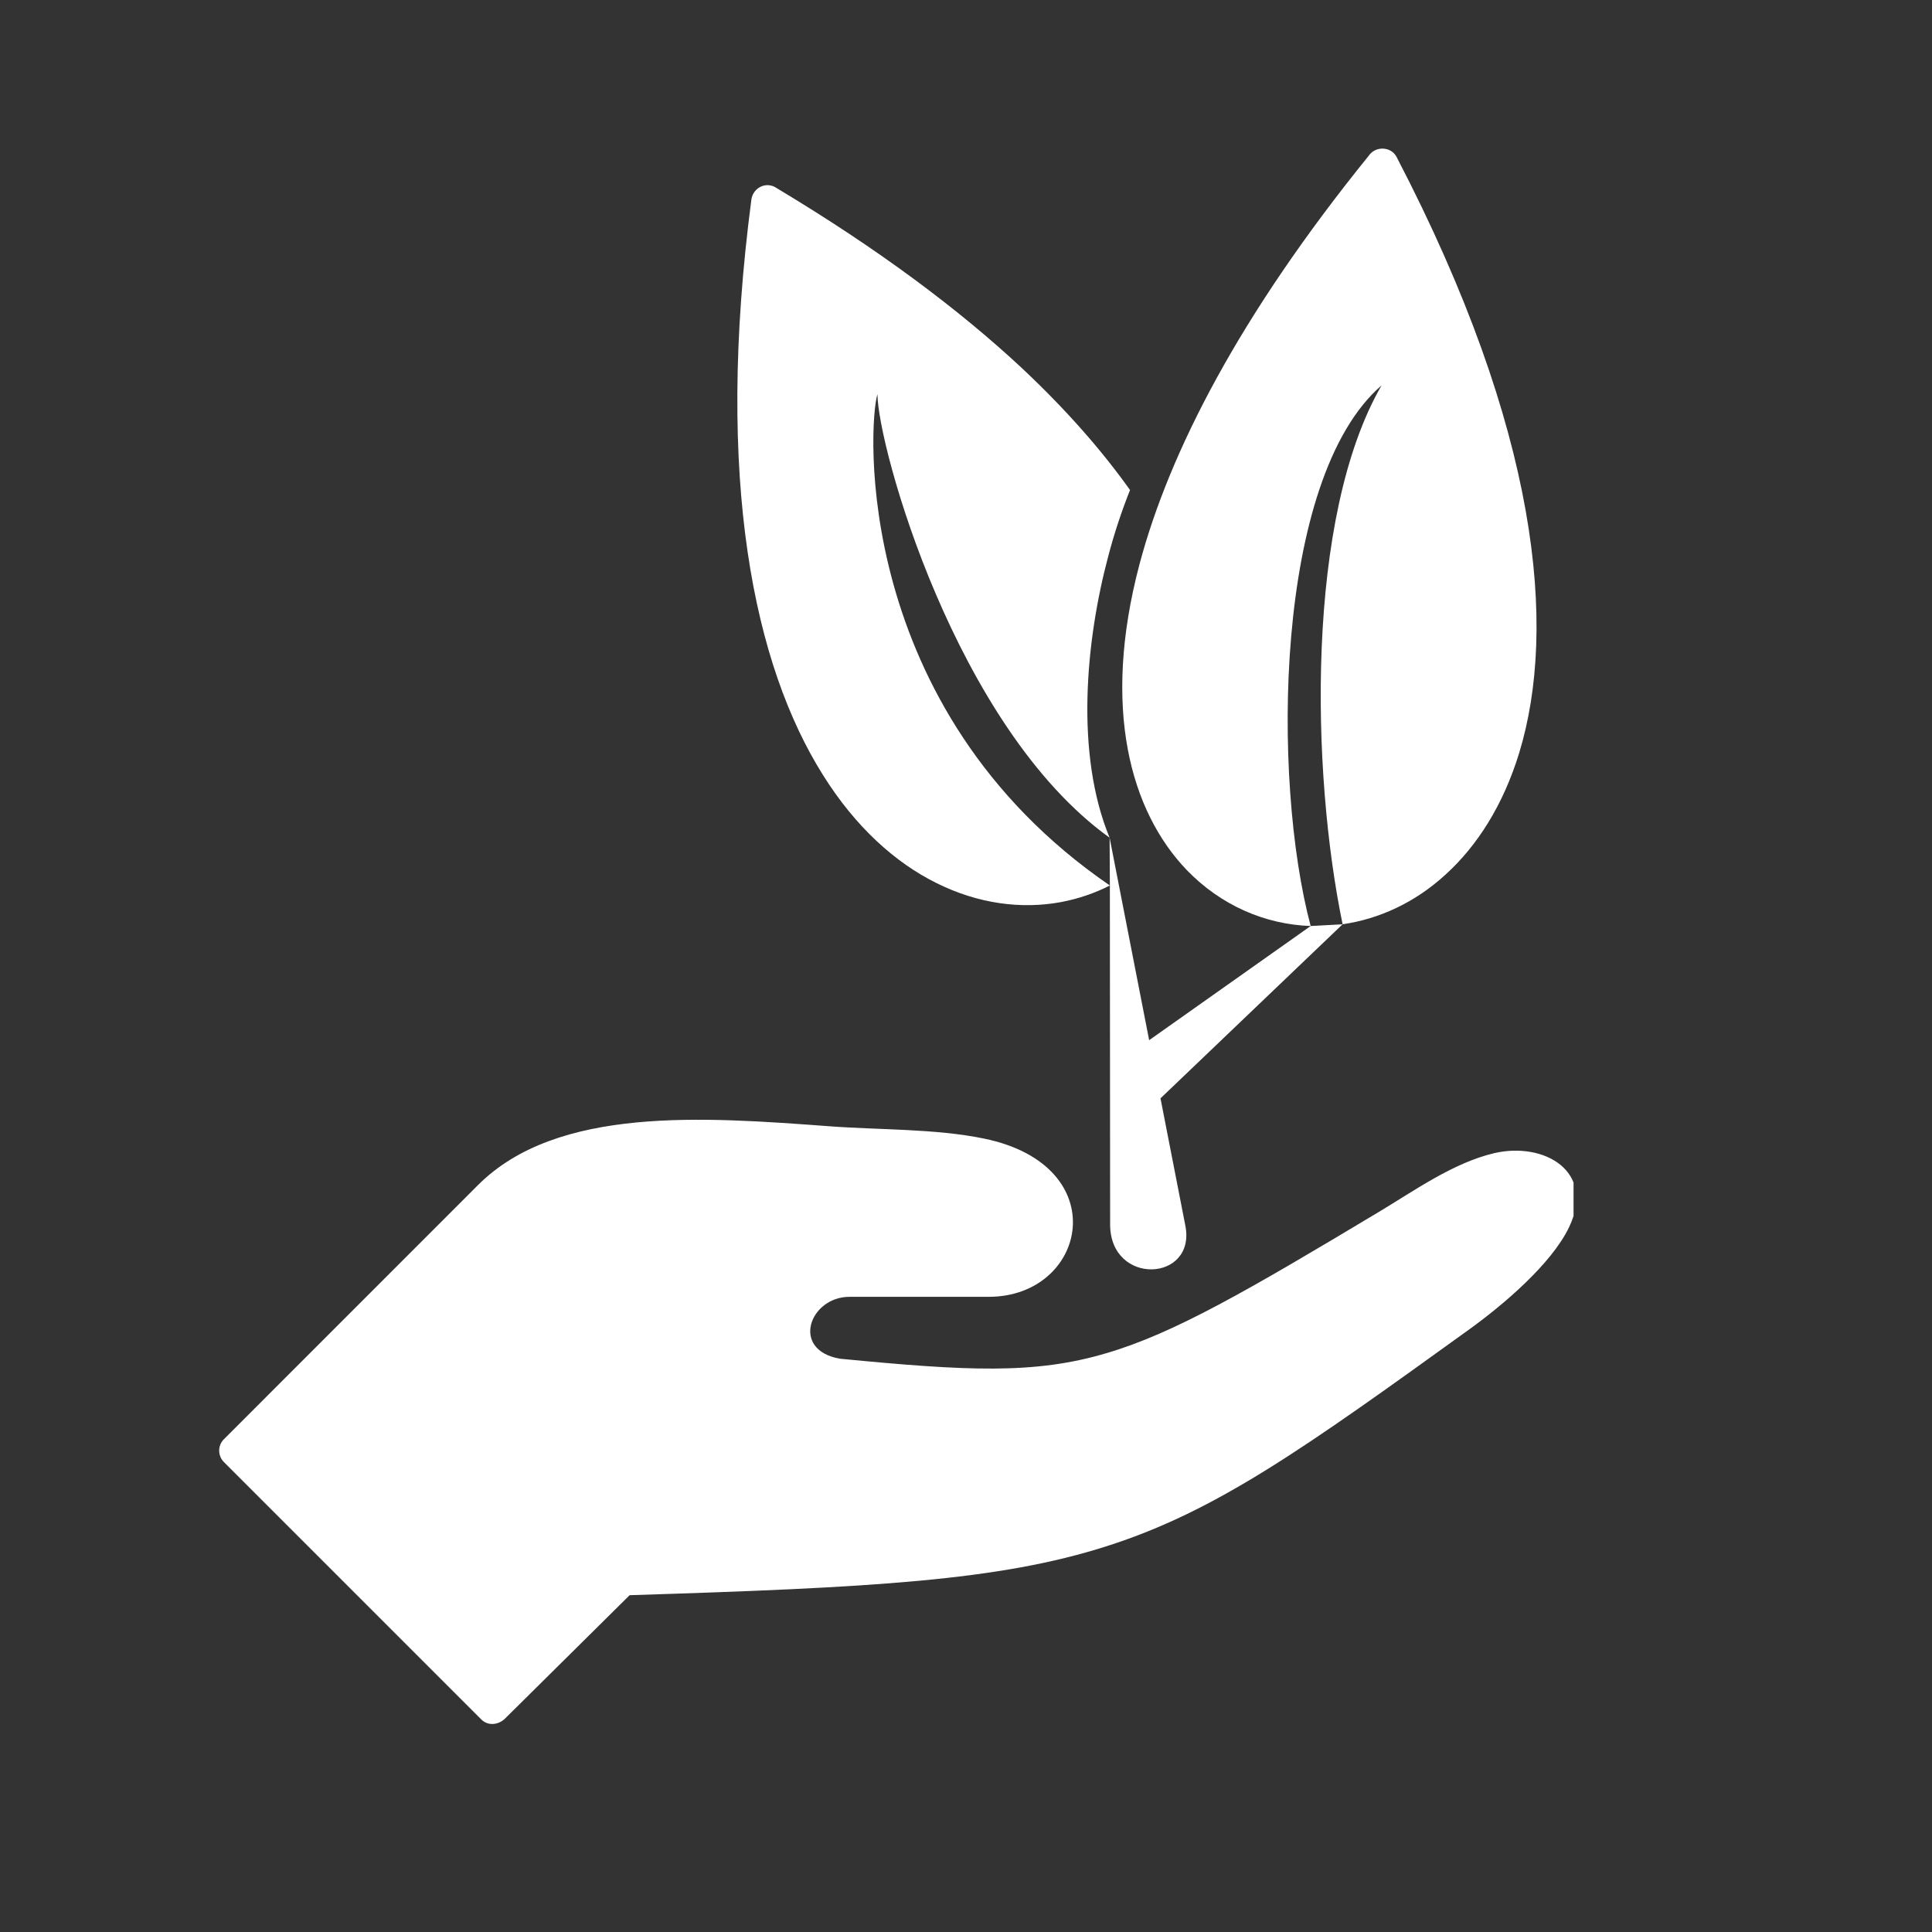<svg version="1.0" preserveAspectRatio="xMidYMid meet" height="40" viewBox="0 0 30 30" zoomAndPan="magnify" width="40" xmlns:xlink="http://www.w3.org/1999/xlink" xmlns="http://www.w3.org/2000/svg"><rect x="0" y="0" width="30" height="30" fill="#333333" stroke="none"/><defs><clipPath id="7a010d2b78"><path clip-rule="nonzero" d="M 3.402 17.375 L 24.434 17.375 L 24.434 26.77 L 3.402 26.77 Z M 3.402 17.375"></path></clipPath><clipPath id="890a64a6ff"><path clip-rule="nonzero" d="M 17 2.262 L 24 2.262 L 24 15 L 17 15 Z M 17 2.262"></path></clipPath><clipPath id="6d85f52992"><path clip-rule="nonzero" d="M 11 2.262 L 18 2.262 L 18 15 L 11 15 Z M 11 2.262"></path></clipPath></defs><g clip-path="url(#7a010d2b78)"><path fill-rule="nonzero" fill-opacity="1" d="M 3.477 22.703 C 3.379 22.605 3.379 22.445 3.477 22.348 L 7.422 18.402 C 8.652 17.172 10.93 17.344 12.871 17.488 C 13.645 17.547 14.52 17.523 15.281 17.68 C 17.328 18.102 16.879 20.137 15.352 20.137 L 13.191 20.137 C 12.57 20.137 12.27 20.965 13.043 21.098 C 15.012 21.289 16.066 21.344 17.18 21.012 C 18.234 20.703 19.375 20.039 21.402 18.824 C 21.957 18.492 22.566 18.055 23.203 17.906 C 23.973 17.727 24.785 18.184 24.363 19.059 C 24.086 19.633 23.34 20.262 22.828 20.633 C 20.25 22.492 18.891 23.465 17.188 24.008 C 15.508 24.547 13.539 24.652 9.777 24.77 L 7.84 26.688 C 7.734 26.789 7.574 26.801 7.473 26.699 L 3.477 22.703" fill="#ffffff"></path></g><g clip-path="url(#890a64a6ff)"><path fill-rule="nonzero" fill-opacity="1" d="M 17.695 8.758 C 18.156 7.027 19.242 4.902 21.254 2.418 C 21.359 2.262 21.605 2.273 21.688 2.441 C 23.898 6.688 24.184 9.742 23.59 11.691 C 23.34 12.508 22.934 13.137 22.449 13.578 C 21.973 14.016 21.414 14.27 20.848 14.352 C 20.359 11.992 20.27 8.031 21.453 5.984 C 19.781 7.43 19.75 12.125 20.352 14.379 C 19.645 14.355 18.957 14.059 18.426 13.508 C 17.555 12.598 17.102 10.996 17.695 8.758" fill="#ffffff"></path></g><path fill-rule="evenodd" fill-opacity="1" d="M 20.848 14.352 L 18.02 17.055 L 18.406 19.031 C 18.578 19.906 17.242 19.973 17.238 19.016 L 17.234 13.75 L 17.23 13.008 L 17.844 16.152 L 20.352 14.379 L 20.848 14.352" fill="#ffffff"></path><g clip-path="url(#6d85f52992)"><path fill-rule="evenodd" fill-opacity="1" d="M 13.625 6.121 C 13.629 6.926 14.832 11.285 17.23 13.008 C 16.691 11.703 16.859 9.945 17.211 8.629 C 17.301 8.285 17.414 7.945 17.547 7.609 C 17.113 7 16.562 6.367 15.867 5.715 C 14.895 4.809 13.645 3.871 12.062 2.922 C 11.906 2.812 11.699 2.906 11.668 3.094 C 11.094 7.473 11.715 10.34 12.777 12.031 C 13.285 12.844 13.902 13.395 14.539 13.711 C 15.188 14.035 15.859 14.121 16.473 14.008 C 16.742 13.957 16.996 13.871 17.234 13.75 C 13.223 11 13.484 6.562 13.625 6.121" fill="#ffffff"></path></g></svg>